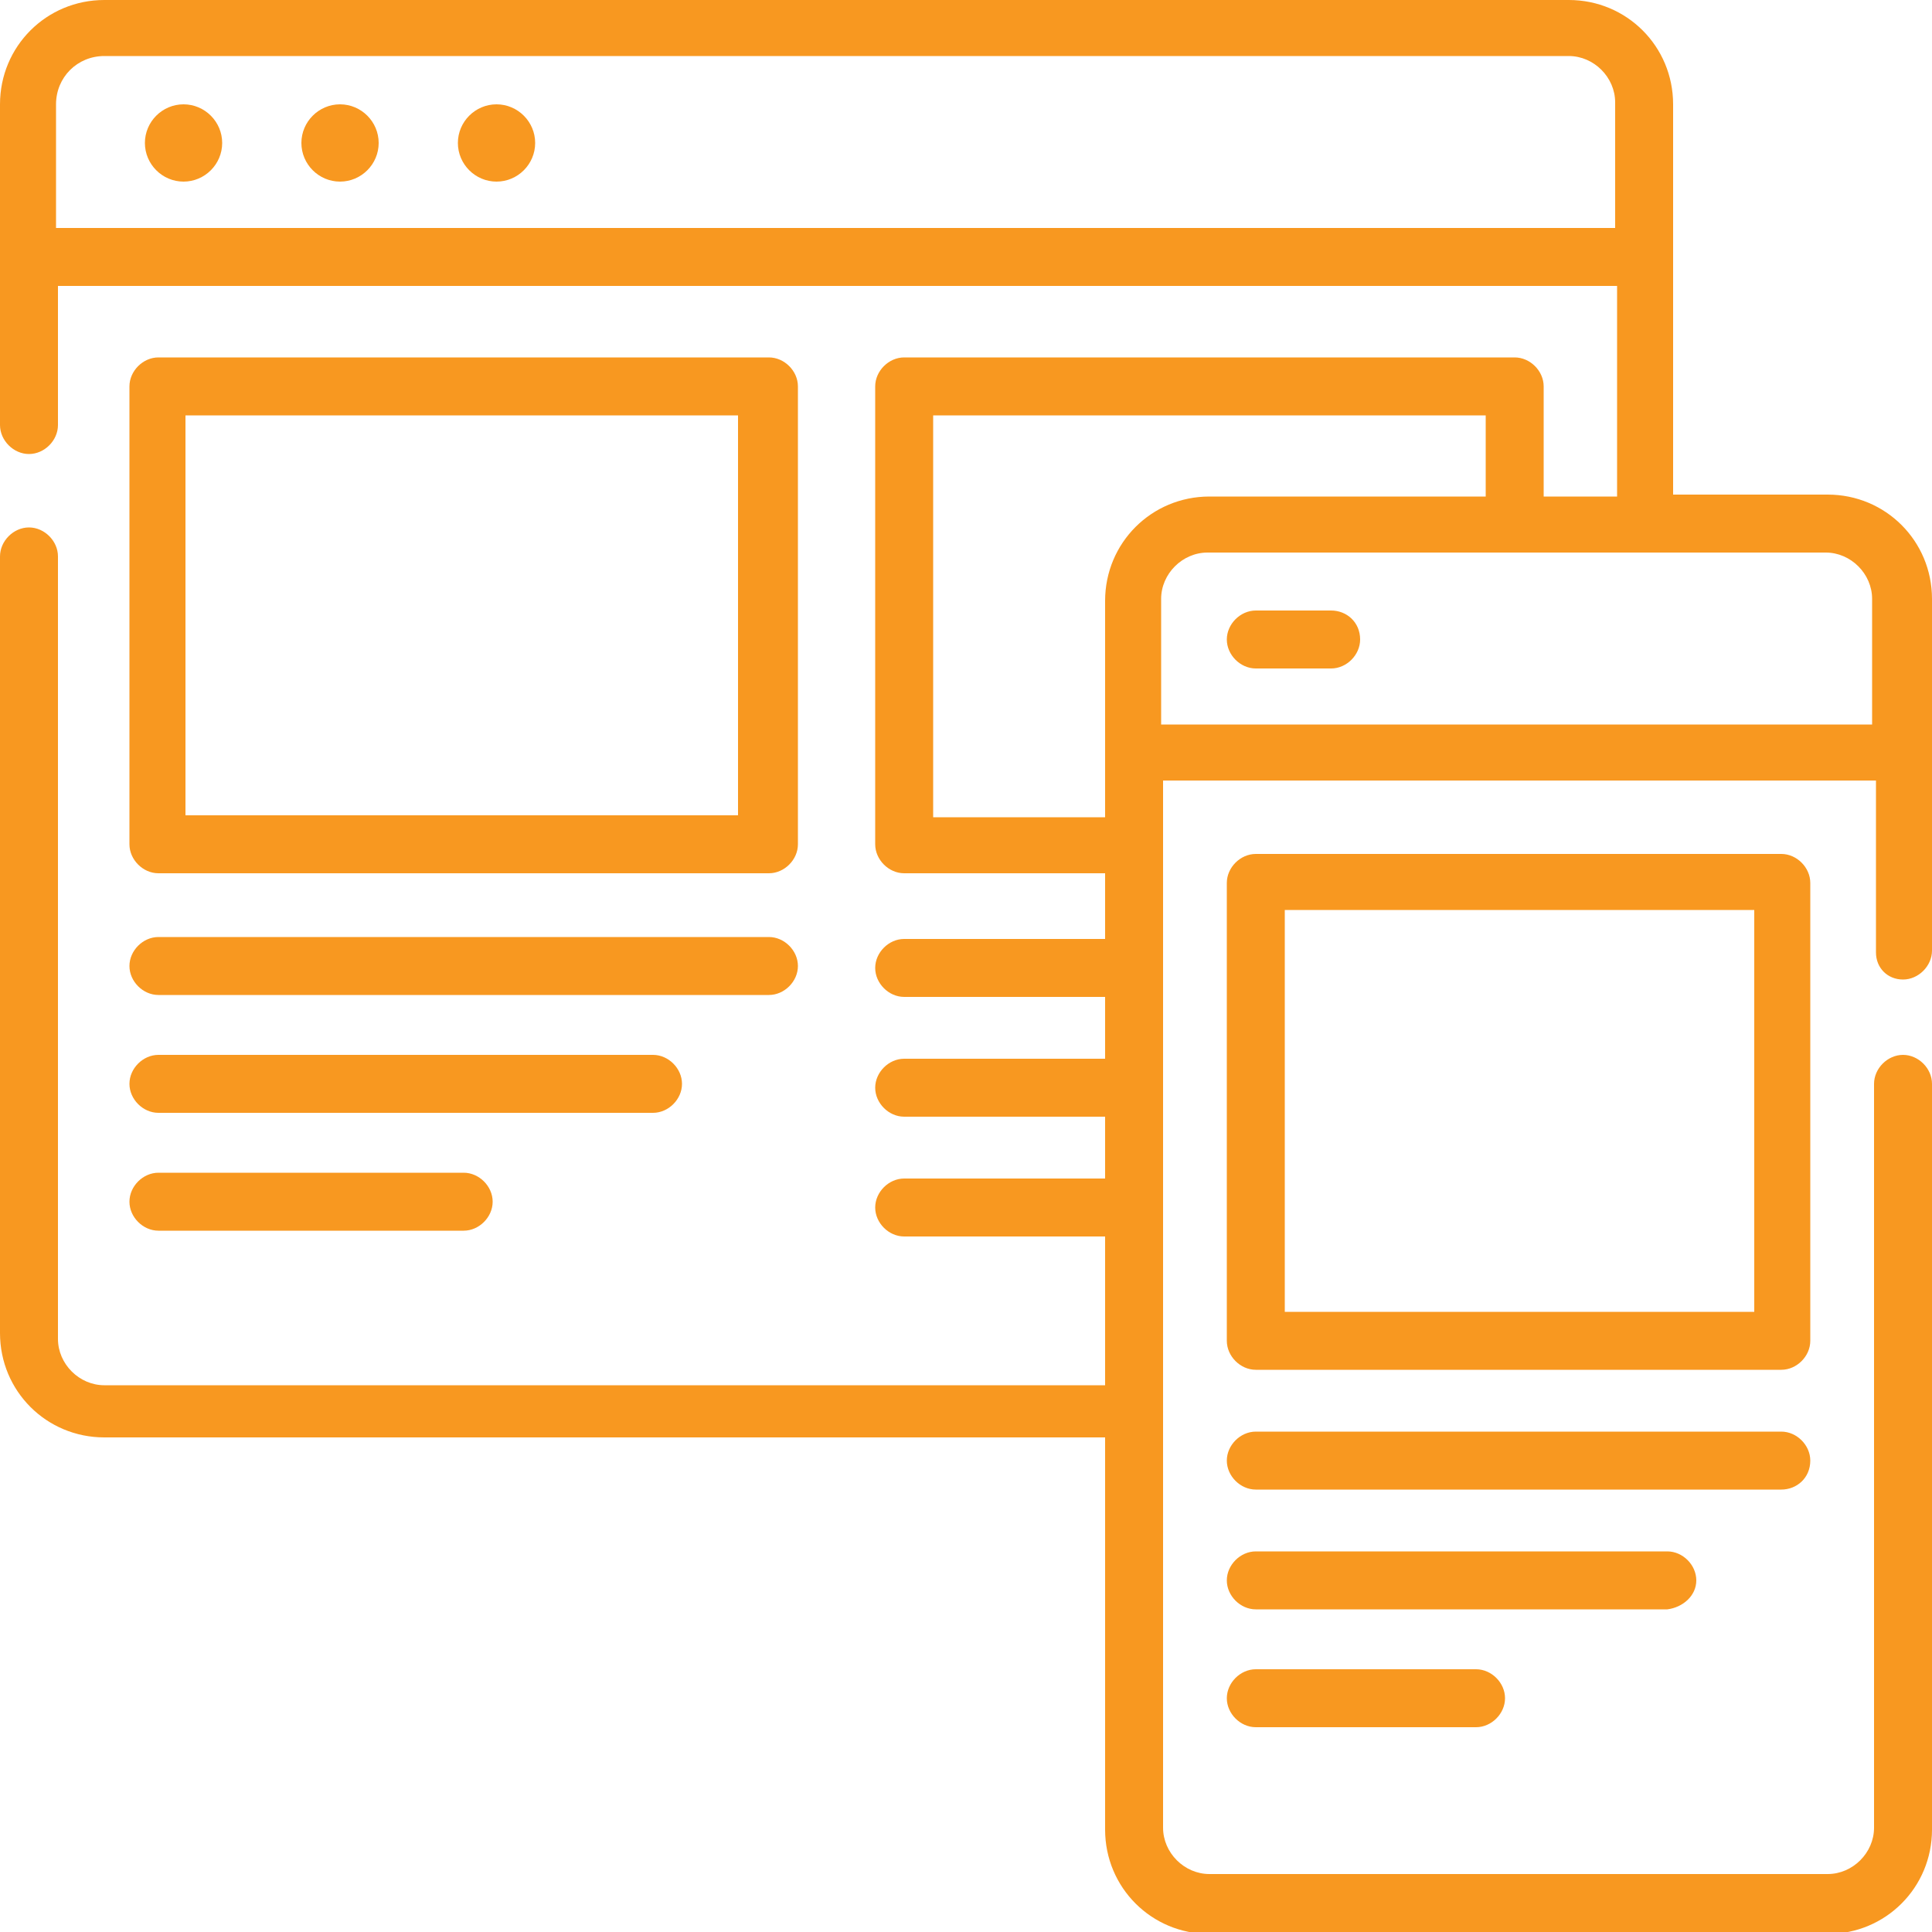 <?xml version="1.0" encoding="utf-8"?>
<!-- Generator: Adobe Illustrator 23.0.1, SVG Export Plug-In . SVG Version: 6.00 Build 0)  -->
<svg version="1.1" id="Layer_1" xmlns="http://www.w3.org/2000/svg" xmlns:xlink="http://www.w3.org/1999/xlink" x="0px" y="0px"
	 width="100px" height="100px" viewBox="0 0 100 100" style="enable-background:new 0 0 100 100;" xml:space="preserve">
<style type="text/css">
	.st0{fill:#F89820;}
</style>
<g>
	<path class="st0" d="M11.5,7.4c0,1.1-0.9,2-2,2c-1.1,0-2-0.9-2-2c0-1.1,0.9-2,2-2C10.6,5.4,11.5,6.3,11.5,7.4L11.5,7.4z M11.5,7.4"
		/>
	<path class="st0" d="M19.6,7.4c0,1.1-0.9,2-2,2c-1.1,0-2-0.9-2-2c0-1.1,0.9-2,2-2C18.7,5.4,19.6,6.3,19.6,7.4L19.6,7.4z M19.6,7.4"
		/>
	<path class="st0" d="M27.7,7.4c0,1.1-0.9,2-2,2c-1.1,0-2-0.9-2-2c0-1.1,0.9-2,2-2C26.8,5.4,27.7,6.3,27.7,7.4L27.7,7.4z M27.7,7.4"
		/>
	<path class="st0" d="M8.2,45.2h31.6c0.8,0,1.5-0.7,1.5-1.5V20c0-0.8-0.7-1.5-1.5-1.5H8.2c-0.8,0-1.5,0.7-1.5,1.5v23.7
		C6.7,44.5,7.4,45.2,8.2,45.2L8.2,45.2z M9.6,21.5h28.6v20.7H9.6V21.5z M9.6,21.5"/>
	<path class="st0" d="M8.2,51.5h31.6c0.8,0,1.5-0.7,1.5-1.5c0-0.8-0.7-1.5-1.5-1.5H8.2c-0.8,0-1.5,0.7-1.5,1.5
		C6.7,50.8,7.4,51.5,8.2,51.5L8.2,51.5z M8.2,51.5"/>
	<path class="st0" d="M8.2,57.6h25.6c0.8,0,1.5-0.7,1.5-1.5c0-0.8-0.7-1.5-1.5-1.5H8.2c-0.8,0-1.5,0.7-1.5,1.5
		C6.7,56.9,7.4,57.6,8.2,57.6L8.2,57.6z M8.2,57.6"/>
	<path class="st0" d="M8.2,63.7H24c0.8,0,1.5-0.7,1.5-1.5c0-0.8-0.7-1.5-1.5-1.5H8.2c-0.8,0-1.5,0.7-1.5,1.5
		C6.7,63,7.4,63.7,8.2,63.7L8.2,63.7z M8.2,63.7"/>
	<path class="st0" d="M98.5,50.7c0.8,0,1.5-0.7,1.5-1.5V31c0-3-2.4-5.4-5.4-5.4h-8V5.4c0-3-2.4-5.4-5.4-5.4H5.4C2.4,0,0,2.4,0,5.4
		V22c0,0.8,0.7,1.5,1.5,1.5c0.8,0,1.5-0.7,1.5-1.5v-7.2h80.7v10.9h-3.8V20c0-0.8-0.7-1.5-1.5-1.5H46.8c-0.8,0-1.5,0.7-1.5,1.5v23.7
		c0,0.8,0.7,1.5,1.5,1.5h10.4v3.4H46.8c-0.8,0-1.5,0.7-1.5,1.5c0,0.8,0.7,1.5,1.5,1.5h10.4v3.2H46.8c-0.8,0-1.5,0.7-1.5,1.5
		c0,0.8,0.7,1.5,1.5,1.5h10.4v3.2H46.8c-0.8,0-1.5,0.7-1.5,1.5c0,0.8,0.7,1.5,1.5,1.5h10.4v7.7H5.4c-1.3,0-2.4-1.1-2.4-2.4V28.8
		c0-0.8-0.7-1.5-1.5-1.5C0.7,27.3,0,28,0,28.8V69c0,3,2.4,5.4,5.4,5.4h51.8v20.3c0,3,2.4,5.4,5.4,5.4h32c3,0,5.4-2.4,5.4-5.4V56.1
		c0-0.8-0.7-1.5-1.5-1.5c-0.8,0-1.5,0.7-1.5,1.5v38.5c0,1.3-1.1,2.4-2.4,2.4h-32c-1.3,0-2.4-1.1-2.4-2.4V40.4h36.9v8.9
		C97.1,50.1,97.7,50.7,98.5,50.7L98.5,50.7z M2.9,11.8V5.4C2.9,4,4,2.9,5.4,2.9h75.8c1.3,0,2.4,1.1,2.4,2.4v6.5H2.9z M48.3,42.2
		V21.5h28.6v4.2H62.6c-3,0-5.4,2.4-5.4,5.4v11.2H48.3z M60.1,37.5V31c0-1.3,1.1-2.4,2.4-2.4h32c1.3,0,2.4,1.1,2.4,2.4v6.5H60.1z
		 M60.1,37.5"/>
	<path class="st0" d="M93.7,45.7c0-0.8-0.7-1.5-1.5-1.5H65c-0.8,0-1.5,0.7-1.5,1.5v23.7c0,0.8,0.7,1.5,1.5,1.5h27.2
		c0.8,0,1.5-0.7,1.5-1.5L93.7,45.7L93.7,45.7z M90.8,67.9H66.5V47.1h24.3L90.8,67.9L90.8,67.9z M90.8,67.9"/>
	<path class="st0" d="M93.7,75.6c0-0.8-0.7-1.5-1.5-1.5H65c-0.8,0-1.5,0.7-1.5,1.5c0,0.8,0.7,1.5,1.5,1.5h27.2
		C93,77.1,93.7,76.5,93.7,75.6L93.7,75.6z M93.7,75.6"/>
	<path class="st0" d="M87.8,81.8c0-0.8-0.7-1.5-1.5-1.5H65c-0.8,0-1.5,0.7-1.5,1.5c0,0.8,0.7,1.5,1.5,1.5h21.3
		C87.1,83.2,87.8,82.6,87.8,81.8L87.8,81.8z M87.8,81.8"/>
	<path class="st0" d="M65,86.4c-0.8,0-1.5,0.7-1.5,1.5c0,0.8,0.7,1.5,1.5,1.5h11.4c0.8,0,1.5-0.7,1.5-1.5c0-0.8-0.7-1.5-1.5-1.5H65z
		 M65,86.4"/>
	<path class="st0" d="M68.9,31.6H65c-0.8,0-1.5,0.7-1.5,1.5c0,0.8,0.7,1.5,1.5,1.5h3.9c0.8,0,1.5-0.7,1.5-1.5
		C70.4,32.2,69.7,31.6,68.9,31.6L68.9,31.6z M68.9,31.6"/>
</g>
</svg>
